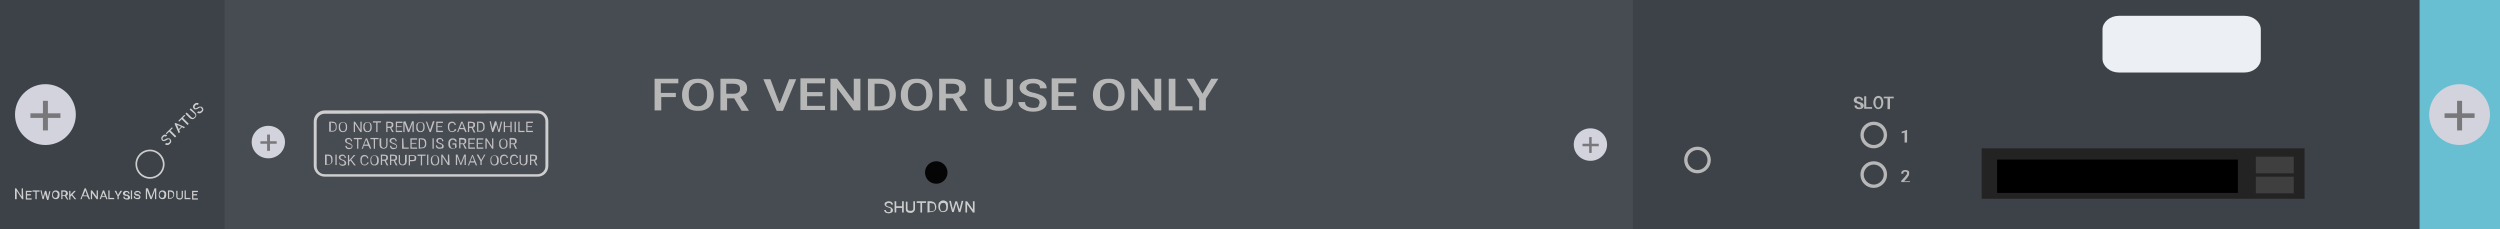 <?xml version="1.0" encoding="utf-8"?>
<!-- Copyright 2022 Virtual Console LLC. All rights reserved. Generator: Adobe Illustrator 23.1.0, SVG Export Plug-In . SVG Version: 6.00 Build 0)  -->
<svg version="1.1" id="Cisco_Catalyst_6000_NAM"
	 xmlns="http://www.w3.org/2000/svg" xmlns:xlink="http://www.w3.org/1999/xlink" x="0px" y="0px" viewBox="0 0 600 55"
	 style="enable-background:new 0 0 600 55;" xml:space="preserve">
<style type="text/css">
	.st0{fill:#3C4248;}
	.st1{fill:#68BFD2;}
	.st2{fill:#464C51;}
	.st3{fill:#D2D3DD;}
	.st4{fill:#78787A;}
	.st5{fill:#050505;}
	.st6{fill:#ECEFF3;}
	.st7{fill:#CECECE;}
	.st8{fill:#C3C0C4;}
	.st9{fill:#B7B7B7;}
	.st10{fill:#232323;}
	.st11{fill:#3F3F3F;}
</style>
<rect class="st0" width="600" height="55"/>
<rect x="580.7" class="st1" width="19.3" height="55"/>
<rect x="53.9" class="st2" width="338" height="55"/>
<g>
	<ellipse class="st3" cx="590.3" cy="27.5" rx="7.3" ry="7.3"/>
	<polygon class="st4" points="593.9,27.2 590.9,27.2 590.9,24.2 589.7,24.2 589.7,27.2 586.7,27.2 586.7,28.3 589.7,28.3 
		589.7,31.3 590.9,31.3 590.9,28.3 593.9,28.3 	"/>
</g>
<g>
	<ellipse class="st3" cx="64.4" cy="34.1" rx="4" ry="3.9"/>
	<polygon class="st4" points="66.4,33.9 64.8,33.9 64.8,32.3 64.1,32.3 64.1,33.9 62.5,33.9 62.5,34.5 64.1,34.5 64.1,36.2 
		64.8,36.2 64.8,34.5 66.4,34.5 	"/>
</g>
<g>
	<ellipse class="st3" cx="381.7" cy="34.7" rx="4" ry="3.9"/>
	<polygon class="st4" points="383.7,34.5 382,34.5 382,32.9 381.4,32.9 381.4,34.5 379.8,34.5 379.8,35.1 381.4,35.1 381.4,36.7 
		382,36.7 382,35.1 383.7,35.1 	"/>
</g>
<g>
	<ellipse class="st3" cx="10.9" cy="27.5" rx="7.3" ry="7.3"/>
	<polygon class="st4" points="14.5,27.2 11.5,27.2 11.5,24.2 10.3,24.2 10.3,27.2 7.3,27.2 7.3,28.3 10.3,28.3 10.3,31.3 11.5,31.3 
		11.5,28.3 14.5,28.3 	"/>
</g>
<circle class="st5" cx="224.7" cy="41.4" r="2.7"/>
<g>
	<path class="st6" d="M538.7,17.4h-30.2c-2.1,0-3.9-1.5-3.9-3.3v-7c0-1.8,1.8-3.3,3.9-3.3h30.2c2.1,0,3.9,1.5,3.9,3.3v7
		C542.6,15.9,540.8,17.4,538.7,17.4z"/>
</g>
<g>
	<path class="st7" d="M36,42.9c-2,0-3.5-1.6-3.5-3.5c0-2,1.6-3.5,3.5-3.5c1.9,0,3.5,1.6,3.5,3.5C39.5,41.4,37.9,42.9,36,42.9z
		 M36,36.3c-1.7,0-3.1,1.4-3.1,3.1s1.4,3.1,3.1,3.1s3.1-1.4,3.1-3.1C39,37.7,37.7,36.3,36,36.3z"/>
</g>
<g>
	<path class="st7" d="M129.1,42.4H77.9c-1.4,0-2.6-1.2-2.6-2.6V29.1c0-1.4,1.2-2.6,2.6-2.6h51.1c1.4,0,2.6,1.2,2.6,2.6v10.7
		C131.6,41.3,130.4,42.4,129.1,42.4z M77.9,27.3c-1,0-1.9,0.8-1.9,1.9v10.7c0,1,0.8,1.9,1.9,1.9h51.1c1,0,1.9-0.8,1.9-1.9V29.1
		c0-1-0.8-1.9-1.9-1.9L77.9,27.3L77.9,27.3z"/>
</g>
<g>
	<path class="st7" d="M5.6,47.8H5.3l-1.3-2v2H3.6v-2.6h0.3l1.3,2v-2h0.3L5.6,47.8L5.6,47.8z"/>
	<path class="st7" d="M7.4,46.9H6.5v0.7h1.1v0.3H6.2v-2.1h1.4v0.3H6.5v0.5h0.9V46.9z"/>
	<path class="st7" d="M9.5,46H8.8v1.8H8.5V46H7.8v-0.3h1.7V46z"/>
	<path class="st7" d="M10.3,47.3L10.3,47.3L10.3,47.3l0.5-1.5h0.3l0.4,1.6v0.1v-0.1l0.3-1.5h0.3L11.6,48h-0.3l-0.5-1.6l0,0l0,0
		l-0.3,1.4h-0.3l-0.5-2.1H10L10.3,47.3z"/>
	<path class="st7" d="M14.3,46.8c0,0.3-0.1,0.5-0.2,0.7c-0.2,0.2-0.4,0.3-0.7,0.3c-0.3,0-0.5-0.1-0.7-0.3c-0.2-0.2-0.2-0.4-0.2-0.7
		v-0.1c0-0.3,0.1-0.5,0.2-0.7c0.2-0.2,0.4-0.3,0.7-0.3c0.3,0,0.5,0.1,0.7,0.3C14.3,46.2,14.3,46.4,14.3,46.8L14.3,46.8z M13.9,46.7
		c0-0.2-0.1-0.4-0.2-0.5S13.5,46,13.3,46c-0.2,0-0.3,0.1-0.4,0.2s-0.2,0.3-0.2,0.5v0.1c0,0.2,0.1,0.4,0.2,0.5
		c0.1,0.1,0.2,0.2,0.4,0.2c0.2,0,0.3-0.1,0.4-0.2c0.1-0.1,0.1-0.3,0.1-0.5v-0.1H13.9z"/>
	<path class="st7" d="M15.5,47H15v0.8h-0.3v-2.1h0.8c0.3,0,0.4,0.1,0.6,0.2c0.1,0.1,0.2,0.3,0.2,0.5c0,0.3-0.1,0.5-0.4,0.6l0.5,0.9
		l0,0h-0.3L15.5,47z M15,46.8h0.4c0.1,0,0.2,0,0.3-0.1c0.1-0.1,0.1-0.2,0.1-0.3s0-0.2-0.1-0.3S15.5,46,15.4,46H15
		C15,46,15,46.8,15,46.8z"/>
	<path class="st7" d="M17.2,46.9l-0.3,0.3v0.7h-0.3v-2.1h0.3v1l0.2-0.3l0.7-0.7h0.4l-0.8,0.9l0.9,1.1h-0.4L17.2,46.9z"/>
	<path class="st7" d="M20.9,47.1h-1.1l-0.2,0.7h-0.3l1-2.6h0.3l1,2.6h-0.3L20.9,47.1z M20,46.9h0.9l-0.4-1.2L20,46.9z"/>
	<path class="st7" d="M23.5,47.8h-0.3l-1.1-1.5v1.5h-0.3v-2.1h0.3l1.1,1.5v-1.5h0.3V47.8z"/>
	<path class="st7" d="M25.3,47.3h-0.9l-0.2,0.5h-0.3l0.8-2.1H25l0.8,2.1h-0.3L25.3,47.3z M24.5,47.1h0.7l-0.4-0.9L24.5,47.1z"/>
	<path class="st7" d="M26.4,47.5h1v0.3H26v-2.1h0.3v1.8H26.4z"/>
	<path class="st7" d="M28.3,46.8l0.6-1h0.4l-0.8,1.3v0.7h-0.3v-0.7l-0.7-1.3h0.4L28.3,46.8z"/>
	<path class="st7" d="M30.7,47.3c0-0.1,0-0.2-0.1-0.2C30.5,47,30.4,47,30.2,47c-0.2,0-0.3-0.1-0.4-0.1c-0.2-0.1-0.3-0.3-0.3-0.5
		c0-0.2,0.1-0.3,0.2-0.4c0.1-0.1,0.3-0.2,0.6-0.2c0.2,0,0.4,0.1,0.6,0.2c0.1,0.1,0.2,0.3,0.2,0.5h-0.3c0-0.1,0-0.2-0.1-0.3
		s-0.2-0.1-0.3-0.1c-0.1,0-0.2,0-0.3,0.1C30,46.3,30,46.3,30,46.4s0,0.1,0.1,0.2c0.1,0.1,0.2,0.1,0.4,0.1c0.2,0,0.3,0.1,0.4,0.2
		s0.2,0.1,0.2,0.2c0.1,0.1,0.1,0.2,0.1,0.3c0,0.2-0.1,0.3-0.2,0.4c-0.1,0.1-0.3,0.1-0.6,0.1c-0.2,0-0.4-0.1-0.6-0.2
		s-0.2-0.3-0.2-0.5h0.3c0,0.1,0,0.2,0.1,0.3s0.2,0.1,0.4,0.1c0.1,0,0.3,0,0.3-0.1S30.7,47.4,30.7,47.3z"/>
	<path class="st7" d="M31.7,47.8h-0.3v-2.1h0.3V47.8z"/>
	<path class="st7" d="M33.4,47.3c0-0.1,0-0.2-0.1-0.2C33.2,47,33.1,47,32.9,47s-0.3-0.1-0.4-0.1c-0.2-0.1-0.3-0.3-0.3-0.5
		c0-0.2,0.1-0.3,0.2-0.4c0.1-0.1,0.3-0.2,0.6-0.2c0.2,0,0.4,0.1,0.6,0.2c0.1,0.1,0.2,0.3,0.2,0.5h-0.3c0-0.1,0-0.2-0.1-0.3
		s-0.2-0.1-0.3-0.1s-0.2,0-0.3,0.1c-0.3-0.1-0.3,0-0.3,0.1c0,0.1,0,0.1,0.1,0.2s0.2,0.1,0.4,0.1s0.3,0.1,0.4,0.2
		c0.1,0.1,0.2,0.1,0.2,0.2c0.1,0.1,0.1,0.2,0.1,0.3c0,0.2-0.1,0.3-0.2,0.4c-0.1,0.1-0.3,0.1-0.6,0.1c-0.2,0-0.4-0.1-0.6-0.2
		c-0.2-0.1-0.2-0.3-0.2-0.5h0.3c0,0.1,0,0.2,0.1,0.3s0.2,0.1,0.4,0.1c0.1,0,0.3,0,0.3-0.1C33.4,47.4,33.4,47.4,33.4,47.3z"/>
	<path class="st7" d="M35.5,45.2l0.8,2.1l0.8-2.1h0.4v2.6h-0.3v-1v-1.1l-0.8,2.1h-0.3l-0.8-2.1v1.1v1H35v-2.6H35.5z"/>
	<path class="st7" d="M39.9,46.8c0,0.3-0.1,0.5-0.2,0.7c-0.2,0.2-0.4,0.3-0.7,0.3s-0.5-0.1-0.7-0.3c-0.2-0.2-0.2-0.4-0.2-0.7v-0.1
		c0-0.3,0.1-0.5,0.2-0.7c0.2-0.2,0.4-0.3,0.7-0.3s0.5,0.1,0.7,0.3C39.9,46.2,39.9,46.4,39.9,46.8L39.9,46.8z M39.5,46.7
		c0-0.2-0.1-0.4-0.2-0.5c-0.1-0.1-0.2-0.2-0.4-0.2s-0.3,0.1-0.4,0.2c-0.1,0.1-0.2,0.3-0.2,0.5v0.1c0,0.2,0.1,0.4,0.2,0.5
		c0.1,0.1,0.2,0.2,0.4,0.2s0.3-0.1,0.4-0.2c0.1-0.1,0.1-0.3,0.1-0.5v-0.1H39.5z"/>
	<path class="st7" d="M40.3,47.8v-2.1h0.6c0.2,0,0.4,0,0.5,0.1s0.3,0.2,0.3,0.3c0.1,0.1,0.1,0.3,0.1,0.5v0.1c0,0.3-0.1,0.5-0.3,0.7
		c-0.2,0.2-0.4,0.3-0.7,0.3h-0.5V47.8z M40.6,46v1.5h0.3c0.2,0,0.4-0.1,0.5-0.2c0.1-0.1,0.2-0.3,0.2-0.5v-0.1c0-0.2-0.1-0.4-0.2-0.5
		c-0.1-0.1-0.3-0.2-0.5-0.2H40.6z"/>
	<path class="st7" d="M43.9,45.8v1.4c0,0.2-0.1,0.4-0.2,0.5s-0.3,0.2-0.6,0.2c-0.2,0-0.4-0.1-0.6-0.2c-0.1-0.1-0.2-0.3-0.2-0.5v-1.4
		h0.3v1.4c0,0.1,0,0.3,0.1,0.3s0.2,0.1,0.4,0.1s0.3,0,0.4-0.1c0.1-0.1,0.1-0.2,0.1-0.3v-1.4H43.9z"/>
	<path class="st7" d="M44.7,47.5h1v0.3h-1.4v-2.1h0.3v1.8H44.7z"/>
	<path class="st7" d="M47.3,46.9h-0.9v0.7h1.1v0.3h-1.4v-2.1h1.4v0.3h-1.1v0.5h0.9V46.9z"/>
</g>
<g>
	<path class="st7" d="M40.7,33.5c-0.1-0.1-0.2-0.1-0.3-0.1s-0.2,0.1-0.4,0.2c-0.2,0.1-0.3,0.2-0.4,0.2c-0.3,0.1-0.5,0.1-0.7-0.1
		c-0.1-0.1-0.2-0.3-0.2-0.5c0-0.2,0.1-0.4,0.3-0.6s0.4-0.3,0.6-0.3s0.4,0,0.5,0.2l-0.3,0.3c-0.1-0.1-0.2-0.1-0.3-0.1
		s-0.2,0.1-0.3,0.2S39,33.1,39,33.2s0,0.2,0.1,0.3c0.1,0.1,0.1,0.1,0.2,0.1c0.1,0,0.2-0.1,0.4-0.2c0.2-0.1,0.3-0.2,0.5-0.2
		s0.2,0,0.4,0c0.1,0,0.2,0.1,0.3,0.2c0.1,0.1,0.2,0.3,0.2,0.5c0,0.2-0.1,0.4-0.3,0.6c-0.2,0.2-0.4,0.3-0.6,0.3s-0.4,0-0.6-0.2
		l0.3-0.3c0.1,0.1,0.2,0.1,0.3,0.1s0.3-0.1,0.4-0.2c0.1-0.1,0.2-0.2,0.2-0.3C40.8,33.7,40.7,33.6,40.7,33.5z"/>
	<path class="st7" d="M41.5,30.7l-0.6,0.6l1.4,1.4L42,33l-1.4-1.4L40,32.2L39.8,32l1.4-1.4L41.5,30.7z"/>
	<path class="st7" d="M43.7,30.5L43,31.2l0.2,0.5L42.9,32l-1-2.3l0.2-0.2l2.3,1l-0.3,0.3L43.7,30.5z M42.9,31l0.6-0.6l-1-0.4
		L42.9,31z"/>
	<path class="st7" d="M44.5,27.7l-0.6,0.6l1.4,1.4L45,30l-1.4-1.4L43,29.2L42.8,29l1.4-1.4L44.5,27.7z"/>
	<path class="st7" d="M45.8,26l1.1,1.1c0.2,0.2,0.2,0.4,0.2,0.6c0,0.2-0.1,0.4-0.3,0.6c-0.2,0.2-0.4,0.3-0.6,0.3s-0.4-0.1-0.6-0.2
		l-1.1-1.1l0.3-0.3l1.1,1.1c0.1,0.1,0.2,0.2,0.4,0.2c0.1,0,0.3-0.1,0.4-0.2c0.1-0.1,0.2-0.2,0.2-0.4c0-0.1,0-0.2-0.2-0.4l-1.2-1
		L45.8,26z"/>
	<path class="st7" d="M48.3,25.9c-0.1-0.1-0.2-0.1-0.3-0.1s-0.2,0.1-0.4,0.2s-0.3,0.2-0.4,0.2c-0.3,0.1-0.5,0.1-0.7-0.1
		c-0.1-0.1-0.2-0.3-0.2-0.5s0.1-0.4,0.3-0.6s0.4-0.3,0.6-0.3c0.2,0,0.4,0,0.5,0.2l-0.2,0.3c-0.1-0.1-0.2-0.1-0.3-0.1
		s-0.2,0.1-0.3,0.2s-0.2,0.2-0.2,0.3c0,0.1,0,0.2,0.1,0.3C46.9,26,46.9,26,47,26c0.1,0,0.2-0.1,0.4-0.2s0.3-0.2,0.5-0.2
		c0.1,0,0.2,0,0.4,0c0.1,0,0.2,0.1,0.3,0.2s0.2,0.3,0.2,0.5s-0.1,0.4-0.3,0.6s-0.4,0.3-0.6,0.3c-0.2,0-0.4,0-0.6-0.2l0.3-0.3
		c0.1,0.1,0.2,0.1,0.3,0.1s0.3-0.1,0.4-0.2c0.1-0.1,0.2-0.2,0.2-0.3C48.4,26.1,48.3,26,48.3,25.9z"/>
</g>
<g>
	<path class="st8" d="M79,31.7v-2.5h0.7c0.2,0,0.4,0,0.6,0.1s0.3,0.2,0.4,0.4c0.1,0.2,0.1,0.4,0.1,0.6v0.2c0,0.2,0,0.5-0.1,0.6
		c-0.1,0.2-0.2,0.3-0.4,0.4c-0.2,0.1-0.4,0.1-0.6,0.1H79V31.7z M79.4,29.4v2h0.4c0.3,0,0.5-0.1,0.6-0.2c0.1-0.2,0.2-0.4,0.2-0.7
		v-0.1c0-0.3-0.1-0.5-0.2-0.7c-0.1-0.2-0.3-0.2-0.6-0.2L79.4,29.4L79.4,29.4z"/>
	<path class="st8" d="M83.3,30.5c0,0.3,0,0.5-0.1,0.7s-0.2,0.3-0.4,0.4c-0.2,0.1-0.3,0.1-0.5,0.1c-0.2,0-0.4,0-0.5-0.1
		c-0.2-0.1-0.3-0.2-0.4-0.4s-0.1-0.4-0.1-0.6v-0.2c0-0.2,0-0.5,0.1-0.6c0.1-0.2,0.2-0.3,0.4-0.4c0.2-0.1,0.3-0.1,0.5-0.1
		c0.2,0,0.4,0,0.5,0.1c0.2,0.1,0.3,0.2,0.4,0.4C83.3,30,83.3,30.2,83.3,30.5L83.3,30.5z M83,30.3c0-0.3-0.1-0.5-0.2-0.7
		s-0.3-0.2-0.5-0.2c-0.2,0-0.4,0.1-0.5,0.2c-0.1,0.2-0.2,0.4-0.2,0.7v0.2c0,0.3,0.1,0.5,0.2,0.7c0.1,0.2,0.3,0.3,0.5,0.3
		c0.2,0,0.4-0.1,0.5-0.2c0.1-0.2,0.2-0.4,0.2-0.7V30.3z"/>
	<path class="st8" d="M86.8,31.7h-0.3l-1.3-2v2h-0.3v-2.5h0.3l1.3,2v-2h0.3V31.7z"/>
	<path class="st8" d="M89.2,30.5c0,0.3,0,0.5-0.1,0.7s-0.2,0.3-0.4,0.4c-0.1,0.1-0.3,0.1-0.5,0.1c-0.2,0-0.4,0-0.5-0.1
		c-0.2-0.1-0.3-0.2-0.4-0.4c-0.1-0.2-0.1-0.4-0.1-0.6v-0.2c0-0.2,0-0.5,0.1-0.6c0.1-0.2,0.2-0.3,0.4-0.4c0.2-0.1,0.3-0.1,0.5-0.1
		s0.4,0,0.5,0.1c0.2,0.1,0.3,0.2,0.4,0.4S89.2,30.2,89.2,30.5L89.2,30.5z M88.9,30.3c0-0.3-0.1-0.5-0.2-0.7s-0.3-0.2-0.5-0.2
		s-0.4,0.1-0.5,0.2c-0.1,0.2-0.2,0.4-0.2,0.7v0.2c0,0.3,0.1,0.5,0.2,0.7s0.3,0.3,0.5,0.3s0.4-0.1,0.5-0.2c0.1-0.2,0.2-0.4,0.2-0.7
		V30.3z"/>
	<path class="st8" d="M91.4,29.4h-0.8v2.3h-0.3v-2.3h-0.8v-0.3h2L91.4,29.4L91.4,29.4z"/>
	<path class="st8" d="M93.6,30.7H93v1h-0.3v-2.5h0.8c0.3,0,0.5,0.1,0.7,0.2c0.2,0.1,0.2,0.3,0.2,0.6c0,0.2,0,0.3-0.1,0.4
		c-0.1,0.1-0.2,0.2-0.4,0.3l0.6,1l0,0h-0.4L93.6,30.7z M93,30.4h0.5c0.2,0,0.3,0,0.4-0.1S94,30.1,94,30c0-0.2,0-0.3-0.1-0.4
		c-0.1-0.1-0.2-0.1-0.4-0.1H93V30.4z"/>
	<path class="st8" d="M96.3,30.5h-1.1v0.9h1.3v0.3H95v-2.5h1.6v0.3h-1.3v0.8h1.1V30.5z"/>
	<path class="st8" d="M97.3,29.1l0.8,2.1l0.8-2.1h0.4v2.6h-0.3v-1v-1.1l-0.8,2.1h-0.3l-0.8-2.1v1.1v1h-0.3v-2.5L97.3,29.1L97.3,29.1
		z"/>
	<path class="st8" d="M101.9,30.5c0,0.3,0,0.5-0.1,0.7s-0.2,0.3-0.4,0.4c-0.1,0.1-0.3,0.1-0.5,0.1s-0.4,0-0.5-0.1
		c-0.2-0.1-0.3-0.2-0.4-0.4s-0.1-0.4-0.1-0.6v-0.2c0-0.2,0-0.5,0.1-0.6c0.1-0.2,0.2-0.3,0.4-0.4c0.2-0.1,0.3-0.1,0.5-0.1
		s0.4,0,0.5,0.1c0.2,0.1,0.3,0.2,0.4,0.4S101.9,30.2,101.9,30.5L101.9,30.5z M101.6,30.3c0-0.3-0.1-0.5-0.2-0.7s-0.3-0.2-0.5-0.2
		s-0.4,0.1-0.5,0.2c-0.1,0.2-0.2,0.4-0.2,0.7v0.2c0,0.3,0.1,0.5,0.2,0.7s0.3,0.3,0.5,0.3s0.4-0.1,0.5-0.2c0.1-0.2,0.2-0.4,0.2-0.7
		V30.3z"/>
	<path class="st8" d="M103.2,31.2l0.7-2.1h0.4l-0.9,2.6h-0.3l-0.9-2.5h0.3L103.2,31.2z"/>
	<path class="st8" d="M106.1,30.5H105v0.9h1.3v0.3h-1.6v-2.5h1.6v0.3H105v0.8h1.1V30.5z"/>
	<path class="st8" d="M109.5,30.9c0,0.3-0.1,0.5-0.3,0.6c-0.2,0.1-0.4,0.2-0.7,0.2s-0.5-0.1-0.7-0.3s-0.3-0.5-0.3-0.9v-0.2
		c0-0.2,0-0.4,0.1-0.6c0.1-0.2,0.2-0.3,0.4-0.4c0.2-0.1,0.3-0.1,0.5-0.1c0.3,0,0.5,0.1,0.6,0.2c0.2,0.2,0.3,0.4,0.3,0.6h-0.3
		c0-0.2-0.1-0.4-0.2-0.4c-0.1-0.1-0.2-0.1-0.4-0.1c-0.2,0-0.4,0.1-0.5,0.2c-0.1,0.2-0.2,0.4-0.2,0.7v0.2c0,0.3,0.1,0.5,0.2,0.7
		s0.3,0.2,0.5,0.2s0.3,0,0.4-0.1s0.2-0.2,0.2-0.4h0.4V30.9z"/>
	<path class="st8" d="M111.3,31h-1.1l-0.2,0.7h-0.3l1-2.5h0.3l1,2.5h-0.3L111.3,31z M110.4,30.7h0.9l-0.4-1.2L110.4,30.7z"/>
	<path class="st8" d="M113.2,30.7h-0.6v1h-0.3v-2.5h0.8c0.3,0,0.5,0.1,0.7,0.2c0.2,0.1,0.2,0.3,0.2,0.6c0,0.2,0,0.3-0.1,0.4
		c-0.1,0.1-0.2,0.2-0.4,0.3l0.6,1.1l0,0h-0.4L113.2,30.7z M112.6,30.4h0.5c0.2,0,0.3,0,0.4-0.1s0.1-0.2,0.1-0.3c0-0.2,0-0.3-0.1-0.4
		c-0.1-0.1-0.2-0.1-0.4-0.1h-0.5V30.4z"/>
	<path class="st8" d="M114.5,31.7v-2.5h0.7c0.2,0,0.4,0,0.6,0.1s0.3,0.2,0.4,0.4s0.1,0.4,0.1,0.6v0.2c0,0.2,0,0.5-0.1,0.6
		c-0.1,0.2-0.2,0.3-0.4,0.4c-0.2,0.1-0.4,0.1-0.6,0.1h-0.7V31.7z M114.8,29.4v2h0.4c0.3,0,0.5-0.1,0.6-0.2c0.1-0.2,0.2-0.4,0.2-0.7
		v-0.1c0-0.3-0.1-0.5-0.2-0.7s-0.3-0.2-0.6-0.2L114.8,29.4L114.8,29.4z"/>
	<path class="st8" d="M118.2,30.9v0.3V30.9l0.6-1.8h0.3l0.5,1.8l0.1,0.3l0.1-0.3l0.4-1.7h0.3l-0.6,2.5h-0.3l-0.5-1.9v-0.2v0.2
		l-0.7,1.9h-0.3l-0.6-2.6h0.3L118.2,30.9z"/>
	<path class="st8" d="M122.8,31.7h-0.3v-1.2h-1.3v1.2h-0.3v-2.5h0.3v1.1h1.3v-1.1h0.3V31.7z"/>
	<path class="st8" d="M123.8,31.7h-0.3v-2.5h0.3V31.7z"/>
	<path class="st8" d="M124.7,31.4h1.2v0.3h-1.5v-2.5h0.3V31.4z"/>
	<path class="st8" d="M127.7,30.5h-1.1v0.9h1.3v0.3h-1.6v-2.5h1.6v0.3h-1.3v0.8h1.1V30.5z"/>
	<path class="st8" d="M83.6,34.5c-0.3-0.1-0.5-0.2-0.6-0.3s-0.2-0.3-0.2-0.4c0-0.2,0.1-0.4,0.2-0.5c0.2-0.1,0.4-0.2,0.6-0.2
		c0.2,0,0.3,0,0.5,0.1c0.1,0.1,0.2,0.2,0.3,0.3c0.1,0.1,0.1,0.2,0.1,0.4h-0.3c0-0.2,0-0.3-0.1-0.4s-0.2-0.1-0.4-0.1
		c-0.2,0-0.3,0-0.4,0.1s-0.1,0.2-0.1,0.3s0,0.2,0.1,0.3s0.2,0.1,0.4,0.2c0.2,0.1,0.4,0.1,0.5,0.2c0.1,0.1,0.2,0.2,0.3,0.3
		s0.1,0.2,0.1,0.3c0,0.2-0.1,0.4-0.2,0.5c-0.2,0.1-0.4,0.2-0.6,0.2c-0.2,0-0.3,0-0.5-0.1c-0.2-0.1-0.3-0.2-0.3-0.3
		c-0.1-0.1-0.1-0.2-0.1-0.4h0.3c0,0.2,0.1,0.3,0.2,0.4c0.1,0.1,0.3,0.1,0.5,0.1c0.2,0,0.3,0,0.4-0.1s0.1-0.2,0.1-0.3s0-0.2-0.1-0.3
		C84,34.7,83.8,34.6,83.6,34.5z"/>
	<path class="st8" d="M86.8,33.4h-0.8v2.3h-0.3v-2.3h-0.8v-0.3h2L86.8,33.4L86.8,33.4z"/>
	<path class="st8" d="M88.4,35h-1.1l-0.2,0.7h-0.3l1-2.5h0.3l1,2.5h-0.3L88.4,35z M87.4,34.7h0.9l-0.4-1.2L87.4,34.7z"/>
	<path class="st8" d="M90.8,33.4H90v2.3h-0.3v-2.3h-0.8v-0.3h2L90.8,33.4L90.8,33.4z"/>
	<path class="st8" d="M93,33.1v1.7c0,0.2-0.1,0.4-0.2,0.6c-0.2,0.2-0.4,0.2-0.6,0.3h-0.1c-0.3,0-0.5-0.1-0.7-0.2s-0.2-0.4-0.3-0.6
		v-1.7h0.4v1.7c0,0.2,0.1,0.3,0.2,0.4c0.1,0.1,0.2,0.2,0.4,0.2c0.2,0,0.3-0.1,0.4-0.2s0.2-0.2,0.2-0.4v-1.7L93,33.1L93,33.1z"/>
	<path class="st8" d="M94.3,34.5c-0.3-0.1-0.5-0.2-0.6-0.3c-0.2-0.1-0.2-0.2-0.2-0.4c0-0.2,0.1-0.4,0.2-0.5c0.2-0.1,0.4-0.2,0.6-0.2
		s0.3,0,0.5,0.1c0.1,0.1,0.2,0.2,0.3,0.3c0.1,0.1,0.1,0.2,0.1,0.4h-0.3c0-0.2,0-0.3-0.1-0.4c-0.1-0.1-0.2-0.1-0.4-0.1
		c-0.2,0-0.3,0-0.4,0.1s-0.1,0.2-0.1,0.3s0,0.2,0.1,0.3s0.2,0.1,0.4,0.2c0.2,0.1,0.4,0.1,0.5,0.2s0.2,0.2,0.3,0.3
		c0.1,0.1,0.1,0.2,0.1,0.3c0,0.2-0.1,0.4-0.2,0.5c-0.2,0.1-0.4,0.2-0.6,0.2s-0.3,0-0.5-0.1s-0.3-0.2-0.3-0.3
		c-0.1-0.1-0.1-0.2-0.1-0.4h0.3c0,0.2,0.1,0.3,0.2,0.4s0.3,0.1,0.5,0.1s0.3,0,0.4-0.1s0.1-0.2,0.1-0.3s0-0.2-0.1-0.3
		C94.7,34.7,94.5,34.6,94.3,34.5z"/>
	<path class="st8" d="M96.9,35.4h1.2v0.3h-1.6v-2.5h0.3L96.9,35.4L96.9,35.4z"/>
	<path class="st8" d="M99.9,34.5h-1.1v0.9h1.3v0.3h-1.6v-2.5h1.6v0.3h-1.3v0.8h1.1C99.9,34.3,99.9,34.5,99.9,34.5z"/>
	<path class="st8" d="M100.5,35.7v-2.5h0.7c0.2,0,0.4,0,0.6,0.1s0.3,0.2,0.4,0.4c0.1,0.2,0.1,0.4,0.1,0.6v0.2c0,0.2,0,0.5-0.1,0.6
		c-0.1,0.2-0.2,0.3-0.4,0.4c-0.2,0.1-0.4,0.1-0.6,0.1L100.5,35.7L100.5,35.7z M100.8,33.4v2h0.4c0.3,0,0.5-0.1,0.6-0.2
		c0.1-0.2,0.2-0.4,0.2-0.7v-0.1c0-0.3-0.1-0.5-0.2-0.7c-0.1-0.2-0.3-0.2-0.6-0.2L100.8,33.4L100.8,33.4z"/>
	<path class="st8" d="M104.1,35.7h-0.3v-2.5h0.3V35.7z"/>
	<path class="st8" d="M105.5,34.5c-0.3-0.1-0.5-0.2-0.6-0.3s-0.2-0.3-0.2-0.4c0-0.2,0.1-0.4,0.2-0.5c0.2-0.1,0.4-0.2,0.6-0.2
		s0.3,0,0.5,0.1c0.1,0.1,0.2,0.2,0.3,0.3c0.1,0.1,0.1,0.2,0.1,0.4h-0.3c0-0.2,0-0.3-0.1-0.4c-0.1-0.1-0.2-0.1-0.4-0.1
		c-0.2,0-0.3,0-0.4,0.1s-0.1,0.2-0.1,0.3s0,0.2,0.1,0.3s0.2,0.1,0.4,0.2c0.2,0.1,0.4,0.1,0.5,0.2s0.2,0.2,0.3,0.3
		c0.1,0.1,0.1,0.2,0.1,0.3c0,0.2-0.1,0.4-0.2,0.5c-0.3,0-0.5,0.1-0.8,0.1c-0.2,0-0.3,0-0.5-0.1s-0.3-0.2-0.3-0.3
		c-0.1-0.1-0.1-0.2-0.1-0.4h0.3c0,0.2,0.1,0.3,0.2,0.4c0.1,0.1,0.3,0.1,0.5,0.1s0.3,0,0.4-0.1s0.1-0.2,0.1-0.3s0-0.2-0.1-0.3
		C105.8,34.7,105.7,34.6,105.5,34.5z"/>
	<path class="st8" d="M109.6,35.3c-0.1,0.1-0.2,0.2-0.4,0.3c-0.1,0.1-0.3,0.1-0.5,0.1c-0.2,0-0.4,0-0.6-0.1s-0.3-0.2-0.4-0.4
		c-0.1-0.2-0.1-0.4-0.1-0.6v-0.2c0-0.4,0.1-0.7,0.3-0.9c0.2-0.2,0.4-0.3,0.8-0.3c0.3,0,0.5,0.1,0.6,0.2c0.2,0.1,0.3,0.3,0.3,0.6
		h-0.3c-0.1-0.3-0.3-0.5-0.6-0.5c-0.2,0-0.4,0.1-0.5,0.2c-0.1,0.2-0.2,0.4-0.2,0.7v0.2c0,0.3,0.1,0.5,0.2,0.7
		c0.1,0.2,0.3,0.3,0.5,0.3c0.1,0,0.2,0,0.3,0c0.1,0,0.2-0.1,0.2-0.1v-0.8h-0.6v-0.3h0.9L109.6,35.3L109.6,35.3z"/>
	<path class="st8" d="M111.1,34.6h-0.6v1h-0.3v-2.5h0.8c0.3,0,0.5,0.1,0.7,0.2c0.2,0.1,0.2,0.3,0.2,0.6c0,0.2,0,0.3-0.1,0.4
		c-0.1,0.1-0.2,0.2-0.4,0.3l0.6,1.1l0,0h-0.4L111.1,34.6z M110.5,34.4h0.5c0.2,0,0.3,0,0.4-0.1s0.1-0.2,0.1-0.3c0-0.2,0-0.3-0.1-0.4
		c-0.1-0.1-0.2-0.1-0.4-0.1h-0.5V34.4z"/>
	<path class="st8" d="M113.8,34.5h-1.1v0.9h1.3v0.3h-1.6v-2.5h1.6v0.3h-1.3v0.8h1.1V34.5z"/>
	<path class="st8" d="M115.8,34.5h-1.1v0.9h1.3v0.3h-1.6v-2.5h1.6v0.3h-1.3v0.8h1.1V34.5z"/>
	<path class="st8" d="M118.4,35.7h-0.3l-1.3-2v2h-0.3v-2.5h0.3l1.3,2v-2h0.3V35.7z"/>
	<path class="st8" d="M121.8,34.5c0,0.3,0,0.5-0.1,0.7c-0.1,0.2-0.2,0.3-0.4,0.4c-0.2,0.1-0.3,0.1-0.5,0.1s-0.4,0-0.5-0.1
		c-0.2-0.1-0.3-0.2-0.4-0.4c-0.1-0.2-0.1-0.4-0.1-0.6v-0.2c0-0.2,0-0.5,0.1-0.6c0.1-0.2,0.2-0.3,0.4-0.4c0.2-0.1,0.3-0.1,0.5-0.1
		s0.4,0,0.5,0.1c0.2,0.1,0.3,0.2,0.4,0.4C121.8,34,121.8,34.2,121.8,34.5L121.8,34.5z M121.5,34.3c0-0.3-0.1-0.5-0.2-0.7
		c-0.1-0.2-0.3-0.2-0.5-0.2s-0.4,0.1-0.5,0.2c-0.1,0.2-0.2,0.4-0.2,0.7v0.2c0,0.3,0.1,0.5,0.2,0.7c0.1,0.2,0.3,0.3,0.5,0.3
		s0.4-0.1,0.5-0.2c0.1-0.2,0.2-0.4,0.2-0.7V34.3z"/>
	<path class="st8" d="M123.2,34.6h-0.6v1h-0.3v-2.5h0.8c0.3,0,0.5,0.1,0.7,0.2c0.2,0.1,0.2,0.3,0.2,0.6c0,0.2,0,0.3-0.1,0.4
		c-0.1,0.1-0.2,0.2-0.4,0.3l0.6,1.1l0,0h-0.4L123.2,34.6z M122.6,34.4h0.5c0.2,0,0.3,0,0.4-0.1s0.1-0.2,0.1-0.3c0-0.2,0-0.3-0.1-0.4
		c-0.1-0.1-0.2-0.1-0.4-0.1h-0.5V34.4z"/>
	<path class="st8" d="M78,39.6v-2.5h0.7c0.2,0,0.4,0,0.6,0.1s0.3,0.2,0.4,0.4c0.1,0.2,0.1,0.4,0.1,0.6v0.2c0,0.2,0,0.5-0.1,0.6
		c-0.1,0.2-0.2,0.3-0.4,0.4c-0.2,0.1-0.4,0.1-0.6,0.1L78,39.6L78,39.6z M78.4,37.4v2h0.4c0.3,0,0.5-0.1,0.6-0.2
		c0.1-0.2,0.1-0.5,0.1-0.8v-0.1c0-0.3-0.1-0.5-0.2-0.7c-0.1-0.2-0.3-0.2-0.6-0.2H78.4z"/>
	<path class="st8" d="M80.8,39.6h-0.3v-2.5h0.3V39.6z"/>
	<path class="st8" d="M82.1,38.5c-0.3-0.1-0.5-0.2-0.6-0.3s-0.2-0.3-0.2-0.4c0-0.2,0.1-0.4,0.2-0.5c0.2-0.1,0.4-0.2,0.6-0.2
		c0.2,0,0.3,0,0.5,0.1c0.1,0.1,0.2,0.2,0.3,0.3s0.1,0.2,0.1,0.4h-0.3c0-0.2,0-0.3-0.1-0.4c-0.1-0.1-0.2-0.1-0.4-0.1
		c-0.2,0-0.3,0-0.4,0.1c-0.1,0.1-0.1,0.2-0.1,0.3s0,0.2,0.1,0.3s0.2,0.1,0.4,0.2c0.2,0.1,0.4,0.1,0.5,0.2s0.2,0.2,0.3,0.3
		s0.1,0.2,0.1,0.3c0,0.2-0.1,0.4-0.2,0.5c-0.2,0.1-0.4,0.2-0.6,0.2s-0.3,0-0.5-0.1c-0.2-0.1-0.3-0.2-0.3-0.3
		c-0.1-0.1-0.1-0.2-0.1-0.4h0.1c0,0.2,0.1,0.3,0.2,0.4c0.1,0.1,0.3,0.1,0.5,0.1c0.2,0,0.3,0,0.4-0.1c0.1-0.1,0.1-0.2,0.1-0.3
		s0-0.2-0.1-0.3C82.5,38.6,82.3,38.6,82.1,38.5z"/>
	<path class="st8" d="M84.1,38.5l-0.3,0.3v0.9h-0.3v-2.5h0.3v1.3l1.1-1.3h0.4l-1,1.1l1.1,1.4H85L84.1,38.5z"/>
	<path class="st8" d="M88.5,38.8c0,0.3-0.1,0.5-0.3,0.6c-0.2,0.2-0.4,0.3-0.7,0.3c-0.3,0-0.5-0.1-0.7-0.3c-0.2-0.2-0.3-0.5-0.3-0.9
		v-0.2c0-0.2,0-0.4,0.1-0.6s0.2-0.3,0.4-0.4c0.2-0.1,0.3-0.1,0.5-0.1c0.3,0,0.5,0.1,0.6,0.2c0.2,0.2,0.3,0.4,0.3,0.6h-0.3
		c0-0.2-0.1-0.4-0.2-0.4c-0.1-0.1-0.2-0.1-0.4-0.1c-0.2,0-0.4,0.1-0.5,0.2c-0.1,0.2-0.2,0.4-0.2,0.7v0.2c0,0.3,0.1,0.5,0.2,0.7
		c0.1,0.2,0.3,0.2,0.5,0.2s0.3,0,0.4-0.1s0.2-0.2,0.2-0.4h0.4V38.8z"/>
	<path class="st8" d="M90.9,38.5c0,0.3,0,0.5-0.1,0.7c-0.1,0.2-0.2,0.3-0.4,0.4c-0.2,0.1-0.3,0.1-0.5,0.1s-0.4,0-0.5-0.1
		c-0.2-0.1-0.3-0.2-0.4-0.4c-0.1-0.2-0.1-0.4-0.1-0.6v-0.2c0-0.2,0-0.5,0.1-0.6c0.1-0.2,0.2-0.3,0.4-0.4c0.2-0.1,0.3-0.1,0.5-0.1
		s0.4,0,0.5,0.1c0.2,0.1,0.3,0.2,0.4,0.4C90.9,38,90.9,38.2,90.9,38.5L90.9,38.5z M90.5,38.3c0-0.3-0.1-0.5-0.2-0.7
		c-0.1-0.2-0.3-0.2-0.5-0.2s-0.4,0.1-0.5,0.2c-0.1,0.2-0.2,0.4-0.2,0.7v0.2c0,0.3,0.1,0.5,0.2,0.7c0.1,0.2,0.3,0.3,0.5,0.3
		s0.4-0.1,0.5-0.2c0.1-0.2,0.2-0.4,0.2-0.7V38.3z"/>
	<path class="st8" d="M92.3,38.6h-0.6v1h-0.3v-2.5h0.8c0.3,0,0.5,0.1,0.7,0.2c0.2,0.1,0.2,0.3,0.2,0.6c0,0.2,0,0.3-0.1,0.4
		c-0.1,0.1-0.2,0.2-0.4,0.3l0.6,1.1l0,0h-0.4L92.3,38.6z M91.7,38.3h0.5c0.2,0,0.3,0,0.4-0.1s0.1-0.2,0.1-0.3c0-0.2,0-0.3-0.1-0.4
		s-0.2-0.1-0.4-0.1h-0.5V38.3z"/>
	<path class="st8" d="M94.5,38.6h-0.6v1h-0.3v-2.5h0.8c0.3,0,0.5,0.1,0.7,0.2c0.2,0.1,0.2,0.3,0.2,0.6c0,0.2,0,0.3-0.1,0.4
		c-0.1,0.1-0.2,0.2-0.4,0.3l0.6,1.1l0,0H95L94.5,38.6z M93.9,38.3h0.5c0.2,0,0.3,0,0.4-0.1s0.1-0.2,0.1-0.3c0-0.2,0-0.3-0.1-0.4
		s-0.2-0.1-0.4-0.1h-0.5V38.3z"/>
	<path class="st8" d="M97.6,37.1v1.7c0,0.2-0.1,0.4-0.2,0.6c-0.2,0.2-0.4,0.2-0.6,0.3h-0.1c-0.3,0-0.5-0.1-0.7-0.2s-0.2-0.4-0.3-0.6
		v-1.7h0.3v1.7c0,0.2,0.1,0.3,0.2,0.4c0.1,0.1,0.2,0.2,0.4,0.2c0.2,0,0.3-0.1,0.4-0.2s0.2-0.2,0.2-0.4v-1.7L97.6,37.1L97.6,37.1z"/>
	<path class="st8" d="M98.4,38.7v1h-0.3v-2.5H99c0.3,0,0.5,0.1,0.7,0.2c0.2,0.1,0.2,0.3,0.2,0.6c0,0.2-0.1,0.4-0.2,0.6
		c-0.2,0-0.4,0.1-0.7,0.1H98.4z M98.4,38.4H99c0.2,0,0.3,0,0.4-0.1s0.1-0.2,0.1-0.4c0-0.2,0-0.3-0.1-0.4s-0.2-0.1-0.4-0.1h-0.6V38.4
		z"/>
	<path class="st8" d="M102.1,37.4h-0.8v2.3H101v-2.3h-0.8v-0.3h2L102.1,37.4L102.1,37.4z"/>
	<path class="st8" d="M102.8,39.6h-0.3v-2.5h0.3V39.6z"/>
	<path class="st8" d="M105.4,38.5c0,0.3,0,0.5-0.1,0.7c-0.1,0.2-0.2,0.3-0.4,0.4c-0.2,0.1-0.3,0.1-0.5,0.1s-0.4,0-0.5-0.1
		c-0.2-0.1-0.3-0.2-0.4-0.4c-0.1-0.2-0.1-0.4-0.1-0.6v-0.2c0-0.2,0-0.5,0.1-0.6c0.1-0.2,0.2-0.3,0.4-0.4c0.2-0.1,0.3-0.1,0.5-0.1
		s0.4,0,0.5,0.1c0.2,0.1,0.3,0.2,0.4,0.4C105.4,38,105.4,38.2,105.4,38.5L105.4,38.5z M105.1,38.3c0-0.3-0.1-0.5-0.2-0.7
		c-0.1-0.2-0.3-0.2-0.5-0.2s-0.4,0.1-0.5,0.2c-0.1,0.2-0.2,0.4-0.2,0.7v0.2c0,0.3,0.1,0.5,0.2,0.7c0.1,0.2,0.3,0.3,0.5,0.3
		s0.4-0.1,0.5-0.2c0.1-0.2,0.2-0.4,0.2-0.7V38.3z"/>
	<path class="st8" d="M107.9,39.6h-0.4l-1.3-2v2h-0.3v-2.5h0.3l1.3,2v-2h0.3L107.9,39.6L107.9,39.6z"/>
	<path class="st8" d="M109.8,37.1l0.8,2.1l0.8-2.1h0.4v2.5h-0.3v-1v-1.1l-0.8,2.1h-0.2l-0.8-2.1v1.1v1h-0.3v-2.5H109.8z"/>
	<path class="st8" d="M113.9,39h-1.1l-0.2,0.7h-0.3l1-2.5h0.2l1,2.5h-0.3L113.9,39z M112.9,38.7h0.9l-0.4-1.2L112.9,38.7z"/>
	<path class="st8" d="M115.5,38.4l0.7-1.3h0.3l-0.9,1.6v0.9h-0.3v-0.9l-0.9-1.6h0.4L115.5,38.4z"/>
	<path class="st8" d="M119.7,38.5c0,0.3,0,0.5-0.1,0.7c-0.1,0.2-0.2,0.3-0.4,0.4c-0.2,0.1-0.3,0.1-0.5,0.1s-0.4,0-0.5-0.1
		c-0.2-0.1-0.3-0.2-0.4-0.4c-0.1-0.2-0.1-0.4-0.1-0.6v-0.2c0-0.2,0-0.5,0.1-0.6c0.1-0.2,0.2-0.3,0.4-0.4c0.2-0.1,0.3-0.1,0.5-0.1
		s0.4,0,0.5,0.1c0.2,0.1,0.3,0.2,0.4,0.4C119.7,38,119.7,38.2,119.7,38.5L119.7,38.5z M119.3,38.3c0-0.3-0.1-0.5-0.2-0.7
		c-0.1-0.2-0.3-0.2-0.5-0.2s-0.4,0.1-0.5,0.2c-0.1,0.2-0.2,0.4-0.2,0.7v0.2c0,0.3,0.1,0.5,0.2,0.7c0.1,0.2,0.3,0.3,0.5,0.3
		s0.4-0.1,0.5-0.2c0.1-0.2,0.2-0.4,0.2-0.7V38.3z"/>
	<path class="st8" d="M122,38.8c0,0.3-0.1,0.5-0.3,0.6c-0.2,0.1-0.4,0.2-0.7,0.2c-0.3,0-0.5-0.1-0.7-0.3c-0.2-0.2-0.3-0.5-0.3-0.9
		v-0.2c0-0.2,0-0.4,0.1-0.6c0.1-0.2,0.2-0.3,0.4-0.4c0.2-0.1,0.3-0.1,0.5-0.1c0.3,0,0.5,0.1,0.6,0.2c0.2,0.2,0.3,0.4,0.3,0.6h-0.3
		c0-0.2-0.1-0.4-0.2-0.4c-0.1-0.1-0.2-0.1-0.4-0.1c-0.2,0-0.4,0.1-0.5,0.2c-0.1,0.2-0.2,0.4-0.2,0.7v0.2c0,0.3,0.1,0.5,0.2,0.7
		c0.1,0.2,0.3,0.2,0.5,0.2s0.3,0,0.4-0.1s0.2-0.2,0.2-0.4h0.4V38.8z"/>
	<path class="st8" d="M124.4,38.8c0,0.3-0.1,0.5-0.3,0.6c-0.2,0.1-0.4,0.2-0.7,0.2c-0.3,0-0.5-0.1-0.7-0.3c-0.2-0.2-0.3-0.5-0.3-0.9
		v-0.2c0-0.2,0-0.4,0.1-0.6c0.1-0.2,0.2-0.3,0.4-0.4c0.2-0.1,0.3-0.1,0.5-0.1c0.3,0,0.5,0.1,0.6,0.2c0.2,0.2,0.3,0.4,0.3,0.6H124
		c0-0.2-0.1-0.4-0.2-0.4c-0.1-0.1-0.2-0.1-0.4-0.1c-0.2,0-0.4,0.1-0.5,0.2c-0.1,0.2-0.2,0.4-0.2,0.7v0.2c0,0.3,0.1,0.5,0.2,0.7
		c0.1,0.2,0.3,0.2,0.5,0.2s0.3,0,0.4-0.1s0.2-0.2,0.2-0.4h0.4V38.8z"/>
	<path class="st8" d="M126.6,37.1v1.7c0,0.2-0.1,0.4-0.2,0.6c-0.2,0.2-0.4,0.2-0.6,0.3h-0.1c-0.3,0-0.5-0.1-0.7-0.2
		s-0.2-0.4-0.3-0.6v-1.7h0.3v1.7c0,0.2,0.1,0.3,0.2,0.4c0.1,0.1,0.2,0.2,0.4,0.2c0.2,0,0.3-0.1,0.4-0.2s0.2-0.2,0.2-0.4v-1.7
		L126.6,37.1L126.6,37.1z"/>
	<path class="st8" d="M128.1,38.6h-0.6v1h-0.3v-2.5h0.8c0.3,0,0.5,0.1,0.7,0.2c0.2,0.1,0.2,0.3,0.2,0.6c0,0.2,0,0.3-0.1,0.4
		c-0.1,0.1-0.2,0.2-0.4,0.3l0.6,1.1l0,0h-0.4L128.1,38.6z M127.5,38.3h0.5c0.2,0,0.3,0,0.4-0.1c0.1-0.1,0.1-0.2,0.1-0.3
		c0-0.2,0-0.3-0.1-0.4c-0.1-0.1-0.2-0.1-0.4-0.1h-0.5V38.3z"/>
</g>
<g>
	<path class="st7" d="M213.8,50.3c0-0.1,0-0.2-0.1-0.3s-0.3-0.1-0.5-0.2c-0.2-0.1-0.4-0.1-0.5-0.2c-0.3-0.2-0.4-0.4-0.4-0.6
		c0-0.2,0.1-0.4,0.3-0.5s0.4-0.2,0.7-0.2c0.3,0,0.5,0.1,0.7,0.2c0.2,0.2,0.3,0.3,0.3,0.6h-0.4c0-0.2-0.1-0.3-0.2-0.3
		c-0.1-0.1-0.3-0.1-0.4-0.1c-0.2,0-0.3,0-0.4,0.1s-0.2,0.2-0.2,0.3s0,0.2,0.1,0.3s0.3,0.1,0.5,0.2c0.2,0.1,0.4,0.1,0.6,0.2
		c0.1,0.1,0.2,0.2,0.3,0.3c0.1,0.1,0.1,0.2,0.1,0.4s-0.1,0.4-0.3,0.5s-0.4,0.2-0.7,0.2c-0.3,0-0.6-0.1-0.8-0.2
		c-0.2-0.2-0.3-0.4-0.3-0.6h0.4c0,0.2,0.1,0.3,0.2,0.4c0.1,0.1,0.3,0.1,0.5,0.1s0.3,0,0.4-0.1C213.7,50.5,213.8,50.4,213.8,50.3z"/>
	<path class="st7" d="M216.9,51h-0.4v-1.1h-1.4V51h-0.4v-2.7h0.4v1.2h1.4v-1.2h0.4L216.9,51L216.9,51z"/>
	<path class="st7" d="M219.6,48.3v1.8c0,0.3-0.1,0.5-0.3,0.7s-0.4,0.3-0.8,0.3c-0.3,0-0.6-0.1-0.8-0.2c-0.2-0.2-0.3-0.4-0.3-0.7
		v-1.8h0.4v1.7c0,0.2,0.1,0.3,0.2,0.4c0.1,0.1,0.3,0.1,0.5,0.1s0.4,0,0.5-0.1s0.2-0.2,0.2-0.4v-1.8H219.6z"/>
	<path class="st7" d="M222.2,48.7h-0.9V51h-0.4v-2.3H220v-0.4h2.3L222.2,48.7L222.2,48.7z"/>
	<path class="st7" d="M222.6,51v-2.7h0.8c0.2,0,0.5,0.1,0.7,0.2c0.2,0.1,0.3,0.2,0.4,0.4s0.2,0.4,0.2,0.6v0.2c0,0.4-0.1,0.7-0.4,0.9
		c-0.2,0.2-0.6,0.3-1,0.3L222.6,51L222.6,51z M223.1,48.7v2h0.4c0.3,0,0.5-0.1,0.7-0.2c0.2-0.2,0.2-0.4,0.2-0.7v-0.1
		c0-0.3-0.1-0.5-0.2-0.7s-0.4-0.2-0.6-0.2L223.1,48.7L223.1,48.7z"/>
	<path class="st7" d="M227.5,49.7c0,0.4-0.1,0.7-0.3,0.9s-0.5,0.3-0.9,0.3s-0.6-0.1-0.8-0.4c-0.2-0.2-0.3-0.6-0.3-1v-0.1
		c0-0.4,0.1-0.7,0.3-0.9s0.5-0.4,0.8-0.4c0.4,0,0.6,0.1,0.9,0.3s0.3,0.5,0.3,0.9V49.7z M227.1,49.6c0-0.3-0.1-0.5-0.2-0.7
		c-0.1-0.2-0.3-0.2-0.6-0.2c-0.2,0-0.4,0.1-0.5,0.2c-0.1,0.2-0.2,0.4-0.2,0.7v0.2c0,0.3,0.1,0.5,0.2,0.7c0.1,0.2,0.3,0.2,0.5,0.2
		s0.4-0.1,0.6-0.2c0.1-0.2,0.2-0.4,0.2-0.7V49.6z"/>
	<path class="st7" d="M228.7,50.3v0.2V50.3l0.6-2h0.4l0.6,2v0.1v-0.2l0.5-2h0.4l-0.7,2.7h-0.4l-0.6-2.1l0,0l0,0l-0.6,2.1h-0.4
		l-0.7-2.7h0.4L228.7,50.3z"/>
	<path class="st7" d="M233.9,51h-0.4l-1.4-2v2h-0.4v-2.7h0.4l1.4,2v-2h0.4V51z"/>
</g>
<g>
	<path class="st9" d="M449.7,45.1c-1.8,0-3.2-1.4-3.2-3.2s1.4-3.2,3.2-3.2c1.8,0,3.2,1.4,3.2,3.2S451.4,45.1,449.7,45.1z
		 M449.7,39.5c-1.3,0-2.4,1.1-2.4,2.4s1.1,2.4,2.4,2.4s2.4-1.1,2.4-2.4S451,39.5,449.7,39.5z"/>
</g>
<g>
	<path class="st9" d="M407.4,41.6c-1.8,0-3.2-1.4-3.2-3.2s1.4-3.2,3.2-3.2s3.2,1.4,3.2,3.2S409.1,41.6,407.4,41.6z M407.4,36
		c-1.3,0-2.4,1.1-2.4,2.4s1.1,2.4,2.4,2.4s2.4-1.1,2.4-2.4S408.7,36,407.4,36z"/>
</g>
<g>
	<path class="st9" d="M449.7,35.6c-1.8,0-3.2-1.4-3.2-3.2s1.4-3.2,3.2-3.2c1.8,0,3.2,1.4,3.2,3.2S451.4,35.6,449.7,35.6z M449.7,30
		c-1.3,0-2.4,1.1-2.4,2.4s1.1,2.4,2.4,2.4s2.4-1.1,2.4-2.4S451,30,449.7,30z"/>
</g>
<rect x="475.6" y="35.6" class="st10" width="77.5" height="12.1"/>
<rect x="479.3" y="38.3" width="57.8" height="8"/>
<rect x="541.4" y="37.6" class="st11" width="9.1" height="4"/>
<rect x="541.4" y="42.4" class="st11" width="9.1" height="4"/>
<g>
	<path class="st9" d="M446.5,25.4c0-0.1,0-0.2-0.1-0.3c-0.1-0.1-0.3-0.1-0.5-0.2c-0.2-0.1-0.4-0.2-0.6-0.2c-0.3-0.2-0.4-0.4-0.4-0.7
		c0-0.2,0.1-0.4,0.3-0.6c0.2-0.2,0.4-0.2,0.8-0.2c0.2,0,0.4,0,0.6,0.1s0.3,0.2,0.4,0.3c0.1,0.1,0.1,0.3,0.1,0.5h-0.5
		c0-0.2,0-0.3-0.1-0.4s-0.2-0.1-0.4-0.1c-0.2,0-0.3,0-0.4,0.1s-0.1,0.2-0.1,0.3c0,0.1,0,0.2,0.2,0.3c0.1,0.1,0.3,0.1,0.5,0.2
		s0.4,0.1,0.6,0.2c0.1,0.1,0.2,0.2,0.3,0.3s0.1,0.2,0.1,0.4c0,0.2-0.1,0.4-0.3,0.6c-0.2,0.1-0.4,0.2-0.8,0.2c-0.2,0-0.4,0-0.6-0.1
		s-0.3-0.2-0.4-0.3c-0.1-0.1-0.1-0.3-0.1-0.5h0.5c0,0.2,0.1,0.3,0.2,0.4s0.3,0.1,0.5,0.1c0.2,0,0.3,0,0.4-0.1
		C446.5,25.6,446.5,25.5,446.5,25.4z"/>
	<path class="st9" d="M448,25.7h1.3v0.4h-1.9v-3h0.5V25.7z"/>
	<path class="st9" d="M452,24.7c0,0.3-0.1,0.5-0.2,0.8s-0.2,0.4-0.4,0.5s-0.4,0.2-0.6,0.2c-0.2,0-0.5-0.1-0.6-0.2s-0.3-0.3-0.4-0.5
		s-0.2-0.5-0.2-0.8v-0.2c0-0.3,0.1-0.5,0.2-0.8c0.1-0.2,0.2-0.4,0.4-0.5c0.2-0.1,0.4-0.2,0.6-0.2s0.5,0.1,0.6,0.2
		c0.2,0.1,0.3,0.3,0.4,0.5c0.1,0.2,0.2,0.5,0.2,0.8V24.7z M451.5,24.6c0-0.3-0.1-0.6-0.2-0.8c-0.1-0.2-0.3-0.3-0.5-0.3
		c-0.2,0-0.4,0.1-0.5,0.3c-0.1,0.2-0.2,0.4-0.2,0.7v0.2c0,0.3,0.1,0.6,0.2,0.8c0.1,0.2,0.3,0.3,0.5,0.3c0.2,0,0.4-0.1,0.5-0.3
		c0.1-0.2,0.2-0.4,0.2-0.8V24.6z"/>
	<path class="st9" d="M454.5,23.6h-0.9v2.6H453v-2.6h-0.9v-0.4h2.4V23.6z"/>
</g>
<g>
	<g>
		<path class="st9" d="M457.6,34.2h-0.5v-2.4l-0.7,0.2v-0.4l1.2-0.4h0.1V34.2z"/>
	</g>
</g>
<g>
	<g>
		<path class="st9" d="M458.3,43.7h-2v-0.3l1-1.1c0.1-0.2,0.2-0.3,0.3-0.4s0.1-0.2,0.1-0.3c0-0.1,0-0.3-0.1-0.3
			c-0.1-0.1-0.2-0.1-0.3-0.1c-0.2,0-0.3,0-0.4,0.1c-0.1,0.1-0.1,0.2-0.1,0.4h-0.5c0-0.2,0-0.3,0.1-0.5c0.1-0.1,0.2-0.3,0.4-0.3
			c0.2-0.1,0.3-0.1,0.5-0.1c0.3,0,0.5,0.1,0.7,0.2c0.2,0.1,0.2,0.3,0.2,0.6c0,0.1,0,0.3-0.1,0.5c-0.1,0.2-0.2,0.3-0.4,0.6l-0.7,0.8
			h1.4V43.7z"/>
	</g>
</g>
<g>
	<g>
		<path class="st9" d="M162.3,23.3h-3.6v3.2h-1.6v-7.6h5.7V20h-4.2v2.3h3.6V23.3z"/>
		<path class="st9" d="M171.3,22.9c0,0.7-0.2,1.4-0.5,2s-0.7,1-1.3,1.3c-0.6,0.3-1.2,0.4-2,0.4c-0.7,0-1.4-0.1-2-0.4
			c-0.6-0.3-1-0.7-1.3-1.3c-0.3-0.6-0.5-1.2-0.5-1.9v-0.4c0-0.7,0.2-1.4,0.5-2c0.3-0.6,0.8-1,1.3-1.3c0.6-0.3,1.2-0.4,2-0.4
			s1.4,0.1,2,0.4c0.6,0.3,1,0.7,1.3,1.3c0.3,0.6,0.5,1.2,0.5,1.9V22.9z M169.7,22.5c0-0.8-0.2-1.5-0.6-1.9s-0.9-0.7-1.6-0.7
			c-0.7,0-1.2,0.2-1.6,0.7c-0.4,0.4-0.6,1.1-0.6,1.9v0.4c0,0.8,0.2,1.5,0.6,1.9c0.4,0.5,0.9,0.7,1.6,0.7c0.7,0,1.2-0.2,1.6-0.7
			c0.4-0.4,0.6-1.1,0.6-1.9V22.5z"/>
		<path class="st9" d="M176.2,23.6h-1.7v2.9h-1.6v-7.6h3.2c1,0,1.8,0.2,2.4,0.6c0.6,0.4,0.8,1,0.8,1.7c0,0.5-0.1,0.9-0.4,1.3
			c-0.3,0.3-0.7,0.6-1.2,0.8l2,3.2v0.1H178L176.2,23.6z M174.4,22.5h1.6c0.5,0,0.9-0.1,1.2-0.3c0.3-0.2,0.4-0.5,0.4-0.9
			c0-0.4-0.1-0.7-0.4-0.9c-0.3-0.2-0.7-0.3-1.2-0.3h-1.7V22.5z"/>
		<path class="st9" d="M187.1,24.9l2.3-5.9h1.7l-3.2,7.6h-1.5l-3.2-7.6h1.7L187.1,24.9z"/>
		<path class="st9" d="M197.4,23.1h-3.7v2.3h4.3v1h-5.9v-7.6h5.9V20h-4.3v2.1h3.7V23.1z"/>
		<path class="st9" d="M206.5,26.5h-1.6l-4-5.4v5.4h-1.6v-7.6h1.6l4,5.4v-5.4h1.6V26.5z"/>
		<path class="st9" d="M208.3,26.5v-7.6h2.7c0.8,0,1.5,0.1,2.1,0.4s1.1,0.7,1.4,1.3s0.5,1.2,0.5,1.9v0.4c0,0.7-0.2,1.3-0.5,1.9
			c-0.3,0.5-0.8,1-1.5,1.3c-0.6,0.3-1.4,0.4-2.2,0.4H208.3z M209.9,20v5.5h1c0.8,0,1.5-0.2,1.9-0.6c0.4-0.4,0.7-1.1,0.7-1.9v-0.4
			c0-0.8-0.2-1.4-0.6-1.9c-0.4-0.4-1-0.6-1.9-0.6H209.9z"/>
		<path class="st9" d="M223.8,22.9c0,0.7-0.2,1.4-0.5,2s-0.7,1-1.3,1.3c-0.6,0.3-1.2,0.4-2,0.4c-0.7,0-1.4-0.1-2-0.4
			c-0.6-0.3-1-0.7-1.3-1.3c-0.3-0.6-0.5-1.2-0.5-1.9v-0.4c0-0.7,0.2-1.4,0.5-2c0.3-0.6,0.8-1,1.3-1.3c0.6-0.3,1.2-0.4,2-0.4
			s1.4,0.1,2,0.4c0.6,0.3,1,0.7,1.3,1.3c0.3,0.6,0.5,1.2,0.5,1.9V22.9z M222.3,22.5c0-0.8-0.2-1.5-0.6-1.9s-0.9-0.7-1.6-0.7
			c-0.7,0-1.2,0.2-1.6,0.7c-0.4,0.4-0.6,1.1-0.6,1.9v0.4c0,0.8,0.2,1.5,0.6,1.9c0.4,0.5,0.9,0.7,1.6,0.7c0.7,0,1.2-0.2,1.6-0.7
			c0.4-0.4,0.6-1.1,0.6-1.9V22.5z"/>
		<path class="st9" d="M228.7,23.6H227v2.9h-1.6v-7.6h3.2c1,0,1.8,0.2,2.4,0.6c0.6,0.4,0.8,1,0.8,1.7c0,0.5-0.1,0.9-0.4,1.3
			c-0.3,0.3-0.7,0.6-1.2,0.8l2,3.2v0.1h-1.7L228.7,23.6z M227,22.5h1.6c0.5,0,0.9-0.1,1.2-0.3c0.3-0.2,0.4-0.5,0.4-0.9
			c0-0.4-0.1-0.7-0.4-0.9c-0.3-0.2-0.7-0.3-1.2-0.3H227V22.5z"/>
		<path class="st9" d="M243.1,18.9V24c0,0.8-0.3,1.4-0.9,1.9c-0.6,0.5-1.4,0.7-2.5,0.7c-1,0-1.9-0.2-2.5-0.7s-0.9-1.1-0.9-1.9v-5.1
			h1.6V24c0,0.5,0.2,0.9,0.5,1.2c0.3,0.3,0.8,0.4,1.4,0.4c1.2,0,1.8-0.5,1.8-1.6v-5H243.1z"/>
		<path class="st9" d="M249.5,24.6c0-0.3-0.1-0.6-0.4-0.8s-0.8-0.4-1.5-0.5s-1.3-0.4-1.7-0.6c-0.8-0.4-1.2-1-1.2-1.7
			c0-0.6,0.3-1.1,0.9-1.5s1.4-0.6,2.3-0.6c0.6,0,1.2,0.1,1.7,0.3c0.5,0.2,0.9,0.5,1.2,0.8c0.3,0.4,0.4,0.8,0.4,1.2h-1.6
			c0-0.4-0.1-0.7-0.4-0.9c-0.3-0.2-0.7-0.3-1.3-0.3c-0.5,0-0.9,0.1-1.2,0.3c-0.3,0.2-0.4,0.4-0.4,0.8c0,0.3,0.2,0.5,0.5,0.7
			c0.3,0.2,0.8,0.4,1.5,0.5c0.7,0.2,1.3,0.4,1.7,0.6c0.4,0.2,0.7,0.5,0.9,0.8c0.2,0.3,0.3,0.6,0.3,1c0,0.6-0.3,1.1-0.9,1.5
			c-0.6,0.4-1.4,0.6-2.3,0.6c-0.7,0-1.3-0.1-1.8-0.3s-1-0.5-1.3-0.8s-0.5-0.8-0.5-1.2h1.6c0,0.4,0.2,0.8,0.5,1
			c0.3,0.2,0.8,0.4,1.5,0.4c0.5,0,1-0.1,1.2-0.3C249.3,25.1,249.5,24.9,249.5,24.6z"/>
		<path class="st9" d="M257.7,23.1H254v2.3h4.3v1h-5.9v-7.6h5.9V20H254v2.1h3.7V23.1z"/>
		<path class="st9" d="M269.9,22.9c0,0.7-0.2,1.4-0.5,2s-0.7,1-1.3,1.3c-0.6,0.3-1.2,0.4-2,0.4c-0.7,0-1.4-0.1-2-0.4
			c-0.6-0.3-1-0.7-1.3-1.3c-0.3-0.6-0.5-1.2-0.5-1.9v-0.4c0-0.7,0.2-1.4,0.5-2c0.3-0.6,0.8-1,1.3-1.3c0.6-0.3,1.2-0.4,2-0.4
			s1.4,0.1,2,0.4c0.6,0.3,1,0.7,1.3,1.3c0.3,0.6,0.5,1.2,0.5,1.9V22.9z M268.4,22.5c0-0.8-0.2-1.5-0.6-1.9s-0.9-0.7-1.6-0.7
			c-0.7,0-1.2,0.2-1.6,0.7c-0.4,0.4-0.6,1.1-0.6,1.9v0.4c0,0.8,0.2,1.5,0.6,1.9c0.4,0.5,0.9,0.7,1.6,0.7c0.7,0,1.2-0.2,1.6-0.7
			c0.4-0.4,0.6-1.1,0.6-1.9V22.5z"/>
		<path class="st9" d="M278.7,26.5h-1.6l-4-5.4v5.4h-1.6v-7.6h1.6l4,5.4v-5.4h1.6V26.5z"/>
		<path class="st9" d="M282.1,25.5h4.1v1h-5.7v-7.6h1.6V25.5z"/>
		<path class="st9" d="M288.6,22.5l2.1-3.6h1.7l-3,4.8v2.8h-1.6v-2.8l-3-4.8h1.7L288.6,22.5z"/>
	</g>
</g>
</svg>
